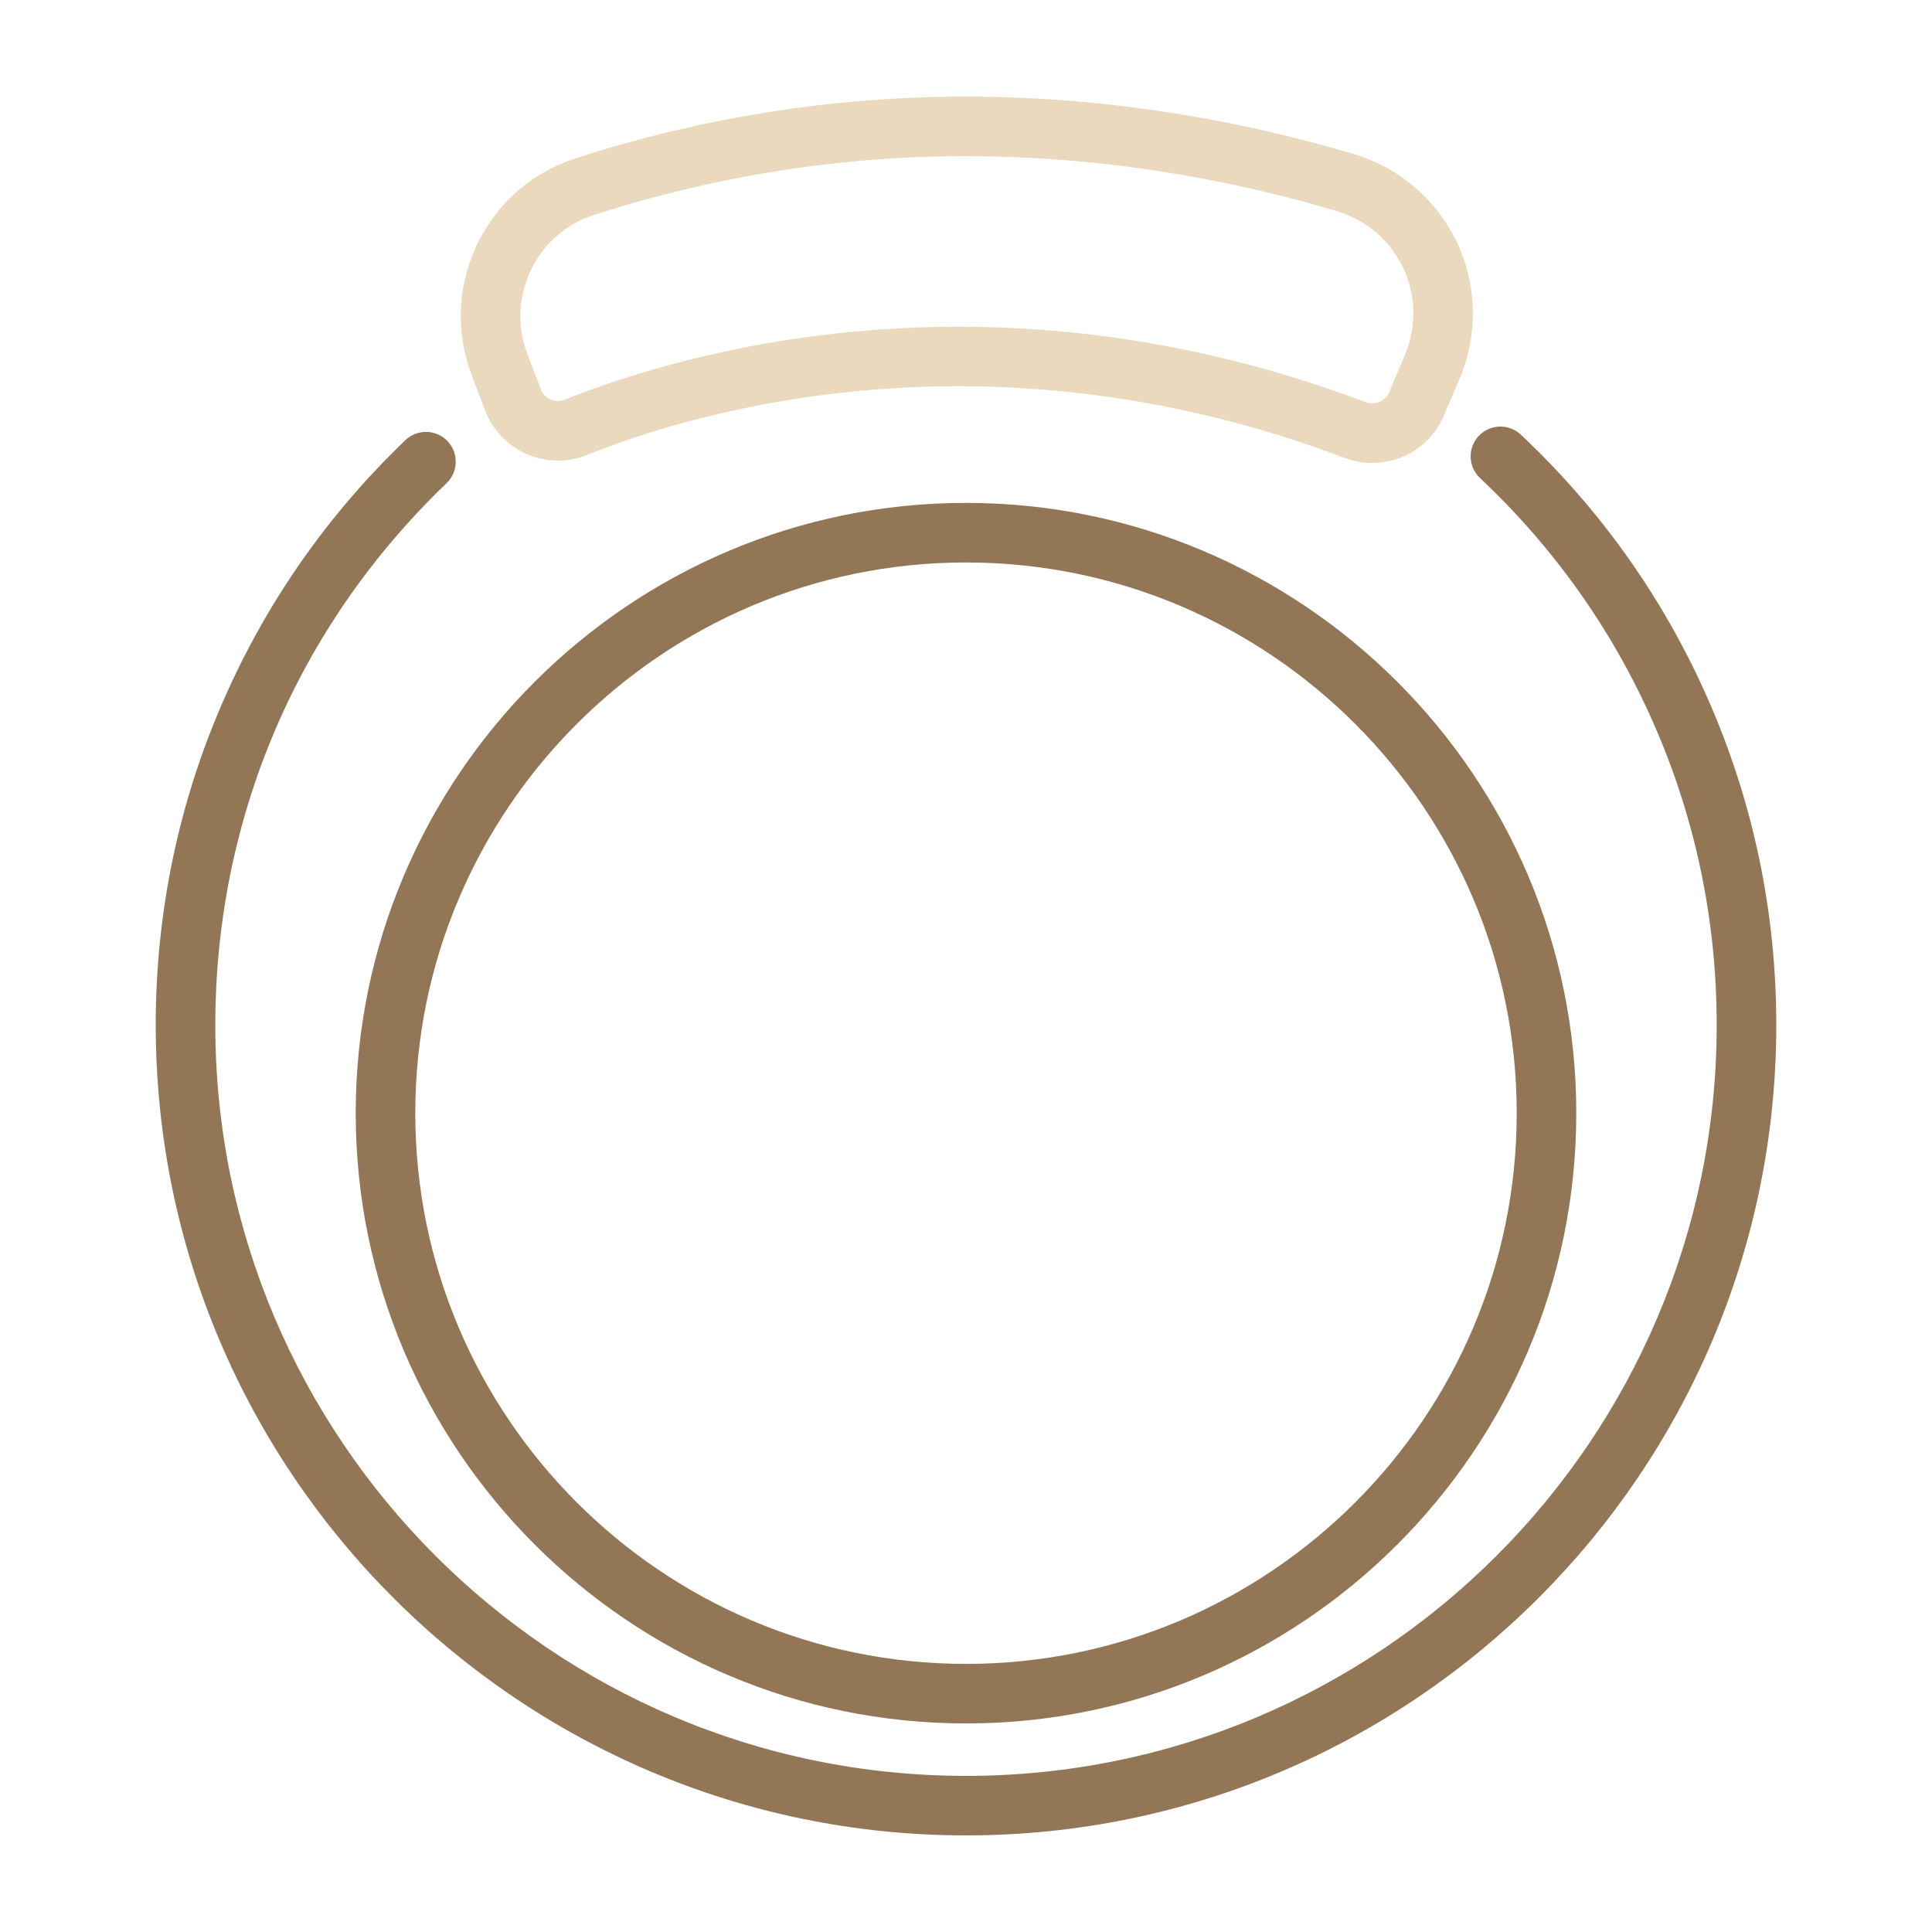 <?xml version="1.0" encoding="utf-8"?>
<!-- Generator: Adobe Illustrator 16.0.0, SVG Export Plug-In . SVG Version: 6.00 Build 0)  -->
<!DOCTYPE svg PUBLIC "-//W3C//DTD SVG 1.1//EN" "http://www.w3.org/Graphics/SVG/1.1/DTD/svg11.dtd">
<svg version="1.1" id="Calque_1" xmlns="http://www.w3.org/2000/svg" xmlns:xlink="http://www.w3.org/1999/xlink" x="0px" y="0px"
	 width="100px" height="100px" viewBox="0 0 100 100" enable-background="new 0 0 100 100" xml:space="preserve">
<g>
	<path fill="#937656" d="M50,95C26.875,95,8.061,76.188,8.061,53.062c0-5.818,1.169-11.45,3.475-16.74
		c2.227-5.11,5.405-9.664,9.445-13.538c0.614-0.589,1.59-0.568,2.179,0.046s0.569,1.59-0.046,2.179
		c-7.719,7.401-11.97,17.363-11.97,28.054c0,21.425,17.431,38.856,38.856,38.856s38.856-17.432,38.856-38.856
		c0-5.459-1.109-10.737-3.297-15.688c-2.113-4.783-5.126-9.033-8.954-12.632c-0.62-0.582-0.649-1.558-0.067-2.178
		c0.583-0.62,1.559-0.651,2.179-0.068c4.131,3.883,7.382,8.469,9.663,13.632c2.361,5.346,3.56,11.043,3.56,16.935
		C91.939,76.188,73.125,95,50,95z"/>
	<path fill="#937656" d="M50,89.205c-17.418,0-31.588-14.17-31.588-31.586C18.412,40.2,32.582,26.03,50,26.03
		S81.588,40.2,81.588,57.619C81.588,75.035,67.418,89.205,50,89.205z M50,29.113c-15.718,0-28.505,12.787-28.505,28.506
		c0,15.717,12.787,28.504,28.505,28.504s28.505-12.787,28.505-28.504C78.505,41.9,65.718,29.113,50,29.113z"/>
	<path fill="#EBD9BD" d="M71.034,23.964c-0.479,0-0.966-0.085-1.44-0.265c-0.001,0-0.001,0-0.001,0
		c-18.393-6.947-33.559-2.418-39.226-0.148c-1.006,0.403-2.109,0.387-3.104-0.05c-0.999-0.437-1.763-1.238-2.151-2.257l-0.69-1.809
		c-0.848-2.221-0.752-4.625,0.27-6.771c1.018-2.135,2.813-3.716,5.055-4.452C34.21,6.747,41.34,5,49.952,5
		c8.476,0,15.648,1.628,20.174,2.993c2.333,0.704,4.265,2.373,5.3,4.579c1.034,2.206,1.082,4.758,0.133,7.001l-0.819,1.933
		C74.09,23.039,72.608,23.964,71.034,23.964z M70.682,20.815c0.485,0.183,1.021-0.042,1.22-0.512l0.818-1.933
		c0.609-1.438,0.578-3.075-0.085-4.49c-0.664-1.414-1.902-2.484-3.399-2.937c-4.326-1.306-11.184-2.861-19.283-2.861
		c-8.206,0-14.995,1.663-19.245,3.059c-1.434,0.471-2.582,1.482-3.233,2.849c-0.655,1.378-0.717,2.92-0.173,4.346l0.69,1.81
		c0.092,0.24,0.272,0.429,0.507,0.532c0.232,0.102,0.489,0.105,0.724,0.012C35.223,18.286,51.276,13.486,70.682,20.815
		L70.682,20.815z"/>
</g>
</svg>
